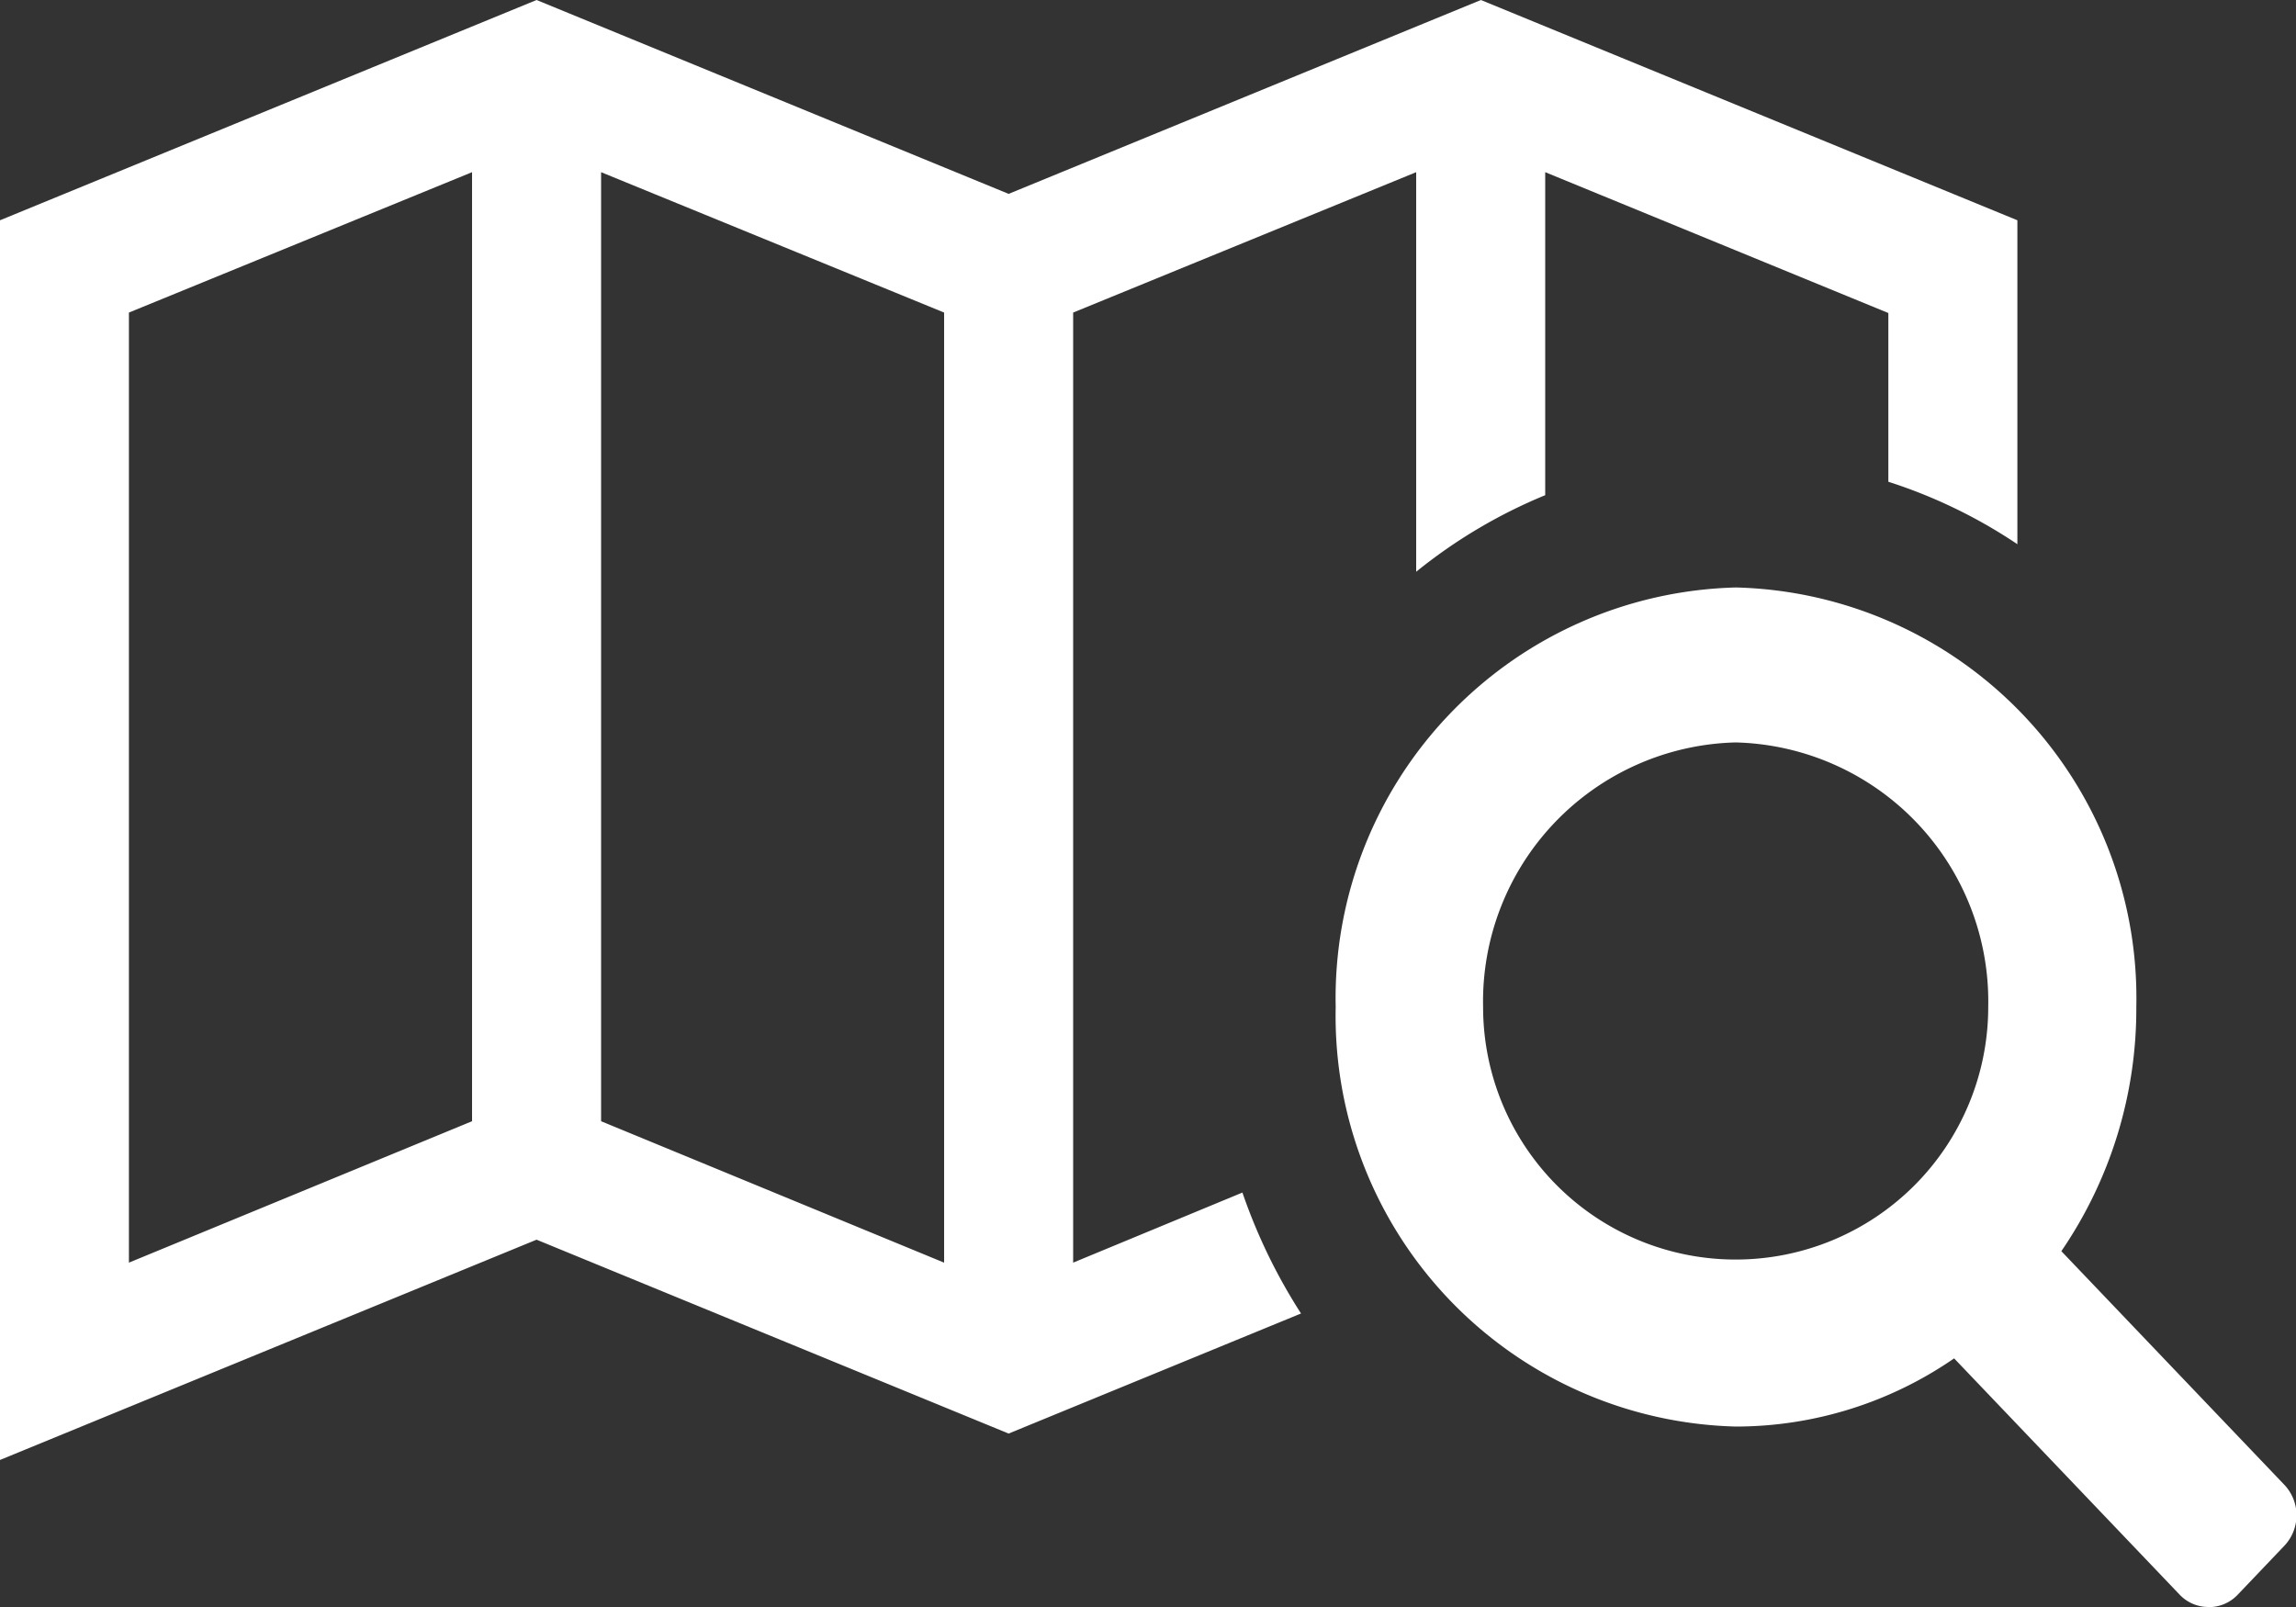 <svg xmlns="http://www.w3.org/2000/svg" width="20" height="14" viewBox="0 0 20 14">
  <rect x="0" y="0" width="20" height="14" fill="#333333" stroke="none"/>
  <path id="icon_map" d="M10.821,10.39,9.348,11V2.723L12.336,1.5V4.981a4.515,4.515,0,0,1,1.124-.667V1.5l2.989,1.227v1.47a4.452,4.452,0,0,1,1.124.544V1.919L12.9,0,8.786,1.689,4.674,0,0,1.919v10.8L4.674,10.8l4.112,1.689,2.547-1.046a4.867,4.867,0,0,1-.511-1.055M4.112,9.768,1.123,11V2.723L4.112,1.5ZM8.224,11,5.236,9.768V1.5L8.224,2.723Zm11.013,3a.345.345,0,0,1-.252-.109l-1.963-2.057a3.349,3.349,0,0,1-1.9.594,3.578,3.578,0,0,1-3.487-3.655,3.578,3.578,0,0,1,3.487-3.655,3.578,3.578,0,0,1,3.487,3.655,3.736,3.736,0,0,1-.653,2.127L19.9,12.937a.386.386,0,0,1,0,.528l-.407.427a.345.345,0,0,1-.252.109M15.119,6.468a2.257,2.257,0,0,0-2.2,2.305,2.2,2.2,0,1,0,4.4,0,2.257,2.257,0,0,0-2.2-2.305" fill="#fff"/>
</svg>
